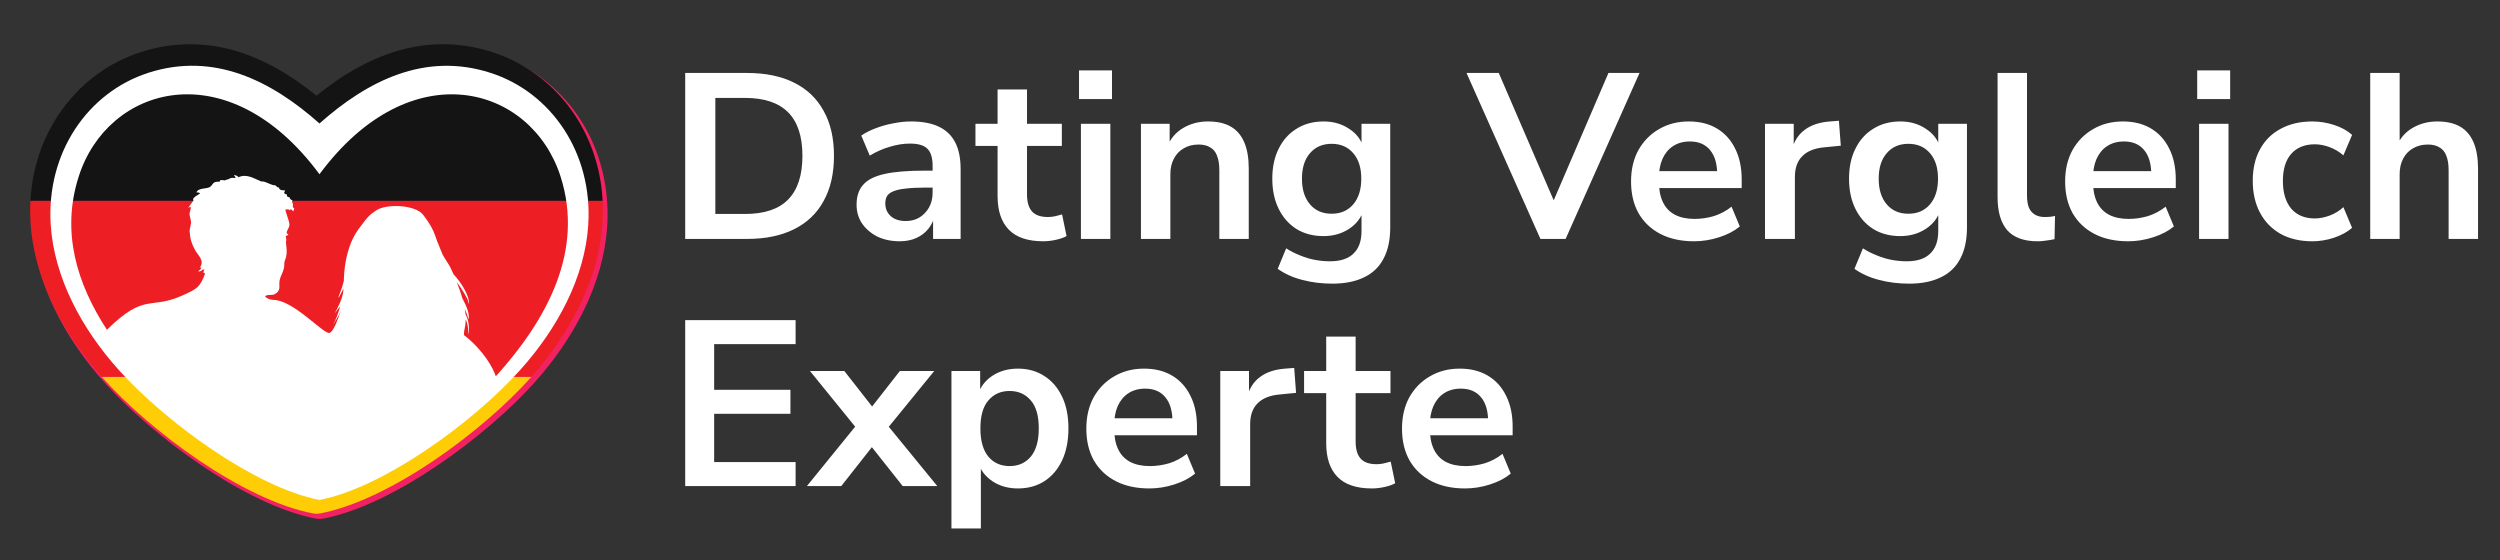 <?xml version="1.0" encoding="UTF-8" standalone="no"?>
<svg
   width="531"
   height="119"
   viewBox="0 0 531 119"
   fill="none"
   version="1.1"
   id="svg11"
   sodipodi:docname="logo_white.svg"
   inkscape:version="1.4 (e7c3feb1, 2024-10-09)"
   xmlns:inkscape="http://www.inkscape.org/namespaces/inkscape"
   xmlns:sodipodi="http://sodipodi.sourceforge.net/DTD/sodipodi-0.dtd"
   xmlns="http://www.w3.org/2000/svg"
   xmlns:svg="http://www.w3.org/2000/svg">
  <rect x="0" y="0" width="531" height="119" fill="#333333" stroke="none"/>
  <g
     id="text1"
     style="font-weight:bold;font-size:50px;line-height:1.05;font-family:'Nunito Sans';-inkscape-font-specification:'Nunito Sans Bold';text-align:center;text-anchor:middle;fill:#ffffff;stroke-width:0;stroke-linecap:round;stroke-linejoin:round;stroke-miterlimit:3.3;paint-order:fill markers stroke"
     aria-label="Dating Vergleich&#10;Experte"
     transform="translate(36)">
    <path
       style="text-align:start;text-anchor:start;fill:#ffffff"
       d="m 109.536,50.746 v -35.25 h 13.1 q 5.9,0 10,2.05 4.15,2.05 6.3,6 2.2,3.9 2.2,9.55 0,5.65 -2.2,9.6 -2.15,3.95 -6.3,6 -4.1,2.05 -10,2.05 z m 6.4,-5.3 h 6.3 q 6.15,0 9.15,-3.05 3.05,-3.1 3.05,-9.3 0,-6.2 -3.05,-9.25 -3.05,-3.05 -9.15,-3.05 h -6.3 z m 39.15,5.8 q -2.65,0 -4.75,-1 -2.05,-1.05 -3.25,-2.8 -1.15,-1.75 -1.15,-3.95 0,-2.7 1.4,-4.25 1.4,-1.6 4.55,-2.3 3.15,-0.7 8.45,-0.7 h 2.5 v 3.6 h -2.45 q -2.35,0 -3.95,0.2 -1.6,0.15 -2.6,0.55 -0.95,0.35 -1.4,1 -0.4,0.65 -0.4,1.6 0,1.65 1.15,2.7 1.15,1.05 3.2,1.05 1.65,0 2.9,-0.75 1.3,-0.8 2.05,-2.15 0.75,-1.35 0.75,-3.1 v -5.75 q 0,-2.5 -1.1,-3.6 -1.1,-1.1 -3.7,-1.1 -2.05,0 -4.2,0.65 -2.15,0.6 -4.35,1.9 l -1.8,-4.25 q 1.3,-0.9 3.05,-1.55 1.8,-0.7 3.75,-1.05 2,-0.4 3.75,-0.4 3.6,0 5.9,1.1 2.35,1.1 3.5,3.35 1.15,2.2 1.15,5.7 v 14.8 h -5.85 v -5.2 h 0.4 q -0.35,1.75 -1.4,3.05 -1,1.25 -2.55,1.95 -1.55,0.7 -3.55,0.7 z m 30.5,0 q -4.9,0 -7.3,-2.45 -2.4,-2.45 -2.4,-7.15 v -10.65 h -4.7 v -4.7 h 4.7 v -7.3 h 6.25 v 7.3 h 7.4 v 4.7 h -7.4 v 10.3 q 0,2.4 1.05,3.6 1.05,1.2 3.4,1.2 0.7,0 1.45,-0.15 0.75,-0.2 1.55,-0.4 l 0.95,4.6 q -0.9,0.5 -2.3,0.8 -1.35,0.3 -2.65,0.3 z m 7.6,-30.2 v -6.1 h 7 v 6.1 z m 0.4,29.7 v -24.45 h 6.25 v 24.45 z m 12.75,0 v -24.45 h 6.1 v 4.9 h -0.55 q 1.1,-2.65 3.4,-4 2.35,-1.4 5.3,-1.4 2.95,0 4.85,1.1 1.9,1.1 2.85,3.35 0.95,2.2 0.95,5.6 v 14.9 h -6.25 v -14.6 q 0,-1.9 -0.5,-3.1 -0.45,-1.2 -1.45,-1.75 -0.95,-0.6 -2.45,-0.6 -1.8,0 -3.15,0.8 -1.35,0.75 -2.1,2.2 -0.75,1.4 -0.75,3.3 v 13.75 z m 40.65,9.5 q -3.4,0 -6.4,-0.8 -2.95,-0.75 -5.2,-2.35 l 1.8,-4.35 q 1.4,0.9 2.95,1.5 1.55,0.65 3.15,0.95 1.6,0.3 3.2,0.3 3.35,0 5,-1.65 1.7,-1.6 1.7,-4.8 v -4.5 h 0.45 q -0.75,2.55 -3.15,4.1 -2.35,1.5 -5.35,1.5 -3.3,0 -5.75,-1.5 -2.45,-1.55 -3.8,-4.3 -1.35,-2.75 -1.35,-6.4 0,-3.65 1.35,-6.35 1.35,-2.75 3.8,-4.25 2.45,-1.55 5.75,-1.55 3.1,0 5.4,1.55 2.35,1.5 3.05,4 h -0.4 v -5.05 h 6.1 v 22 q 0,3.95 -1.4,6.6 -1.4,2.7 -4.15,4 -2.75,1.35 -6.75,1.35 z m -0.15,-14.85 q 2.9,0 4.6,-2 1.7,-2 1.7,-5.45 0,-3.45 -1.7,-5.4 -1.7,-2 -4.6,-2 -2.9,0 -4.6,2 -1.7,1.95 -1.7,5.4 0,3.45 1.7,5.45 1.7,2 4.6,2 z m 44.35,5.35 -15.7,-35.25 h 6.85 l 12.75,29.55 h -2.15 l 12.7,-29.55 h 6.6 l -15.7,35.25 z m 32.65,0.5 q -4.15,0 -7.15,-1.55 -3,-1.55 -4.65,-4.4 -1.6,-2.85 -1.6,-6.75 0,-3.8 1.55,-6.65 1.6,-2.85 4.35,-4.45 2.8,-1.65 6.35,-1.65 3.5,0 6,1.5 2.5,1.5 3.85,4.25 1.4,2.75 1.4,6.55 v 1.85 h -18.45 v -3.6 h 14.05 l -0.8,0.75 q 0,-3.4 -1.5,-5.2 -1.5,-1.85 -4.3,-1.85 -2.1,0 -3.6,1 -1.45,0.95 -2.25,2.75 -0.75,1.75 -0.75,4.2 v 0.35 q 0,2.75 0.85,4.55 0.85,1.8 2.55,2.7 1.7,0.9 4.2,0.9 2.05,0 4.1,-0.6 2.05,-0.65 3.75,-2 l 1.75,4.2 q -1.75,1.45 -4.4,2.3 -2.65,0.85 -5.3,0.85 z m 15.05,-0.5 v -24.45 h 6.1 v 5.9 h -0.5 q 0.7,-3 2.75,-4.55 2.05,-1.6 5.45,-1.85 l 1.9,-0.15 0.4,5.3 -3.6,0.35 q -3.05,0.3 -4.6,1.9 -1.55,1.55 -1.55,4.4 v 13.15 z m 30.6,9.5 q -3.4,0 -6.4,-0.8 -2.95,-0.75 -5.2,-2.35 l 1.8,-4.35 q 1.4,0.9 2.95,1.5 1.55,0.65 3.15,0.95 1.6,0.3 3.2,0.3 3.35,0 5,-1.65 1.7,-1.6 1.7,-4.8 v -4.5 h 0.45 q -0.75,2.55 -3.15,4.1 -2.35,1.5 -5.35,1.5 -3.3,0 -5.75,-1.5 -2.45,-1.55 -3.8,-4.3 -1.35,-2.75 -1.35,-6.4 0,-3.65 1.35,-6.35 1.35,-2.75 3.8,-4.25 2.45,-1.55 5.75,-1.55 3.1,0 5.4,1.55 2.35,1.5 3.05,4 h -0.4 v -5.05 h 6.1 v 22 q 0,3.95 -1.4,6.6 -1.4,2.7 -4.15,4 -2.75,1.35 -6.75,1.35 z m -0.15,-14.85 q 2.9,0 4.6,-2 1.7,-2 1.7,-5.45 0,-3.45 -1.7,-5.4 -1.7,-2 -4.6,-2 -2.9,0 -4.6,2 -1.7,1.95 -1.7,5.4 0,3.45 1.7,5.45 1.7,2 4.6,2 z m 27.45,5.85 q -4.35,0 -6.45,-2.35 -2.05,-2.4 -2.05,-7 v -26.4 h 6.25 v 26.1 q 0,1.45 0.4,2.5 0.45,1 1.3,1.5 0.85,0.5 2.1,0.5 0.55,0 1.1,-0.05 0.55,-0.05 1.05,-0.2 l -0.1,4.95 q -0.9,0.2 -1.8,0.3 -0.85,0.15 -1.8,0.15 z m 19.25,0 q -4.15,0 -7.15,-1.55 -3,-1.55 -4.65,-4.4 -1.6,-2.85 -1.6,-6.75 0,-3.8 1.55,-6.65 1.6,-2.85 4.35,-4.45 2.8,-1.65 6.35,-1.65 3.5,0 6,1.5 2.5,1.5 3.85,4.25 1.4,2.75 1.4,6.55 v 1.85 h -18.45 v -3.6 h 14.05 l -0.8,0.75 q 0,-3.4 -1.5,-5.2 -1.5,-1.85 -4.3,-1.85 -2.1,0 -3.6,1 -1.45,0.95 -2.25,2.75 -0.75,1.75 -0.75,4.2 v 0.35 q 0,2.75 0.85,4.55 0.85,1.8 2.55,2.7 1.7,0.9 4.2,0.9 2.05,0 4.1,-0.6 2.05,-0.65 3.75,-2 l 1.75,4.2 q -1.75,1.45 -4.4,2.3 -2.65,0.85 -5.3,0.85 z m 14.65,-30.2 v -6.1 h 7 v 6.1 z m 0.4,29.7 v -24.45 h 6.25 v 24.45 z m 24.05,0.5 q -3.85,0 -6.7,-1.55 -2.85,-1.6 -4.4,-4.5 -1.55,-2.9 -1.55,-6.8 0,-3.9 1.55,-6.7 1.55,-2.85 4.4,-4.35 2.85,-1.55 6.7,-1.55 2.35,0 4.65,0.75 2.3,0.75 3.8,2.1 l -1.85,4.35 q -1.3,-1.15 -2.95,-1.75 -1.6,-0.6 -3.1,-0.6 -3.25,0 -5.05,2.05 -1.75,2 -1.75,5.75 0,3.7 1.75,5.85 1.8,2.1 5.05,2.1 1.45,0 3.1,-0.6 1.65,-0.6 2.95,-1.8 l 1.85,4.4 q -1.5,1.3 -3.85,2.1 -2.3,0.75 -4.6,0.75 z m 12.3,-0.5 v -35.25 h 6.25 v 15.7 h -0.7 q 1.1,-2.65 3.4,-4 2.35,-1.4 5.3,-1.4 2.95,0 4.85,1.1 1.9,1.1 2.85,3.35 0.95,2.2 0.95,5.6 v 14.9 h -6.25 v -14.6 q 0,-1.9 -0.5,-3.1 -0.45,-1.2 -1.45,-1.75 -0.95,-0.6 -2.45,-0.6 -1.8,0 -3.15,0.8 -1.35,0.75 -2.1,2.2 -0.75,1.4 -0.75,3.3 v 13.75 z"
       id="path2" />
    <path
       style="text-align:start;text-anchor:start;fill:#ffffff"
       d="M 109.536,103.246 V 67.996 h 23.45 v 5.1 h -17.3 v 9.7 h 16.2 v 5.1 h -16.2 v 10.25 h 17.3 v 5.1 z m 25.85,0 11.45,-14.1 v 2.95 l -10.8,-13.3 h 7.3 l 7,8.95 h -2.2 l 7,-8.95 h 7.3 l -10.8,13.25 v -2.8 l 11.45,14 h -7.35 l -7.6,-9.6 h 2.1 l -7.55,9.6 z m 30.7,9 V 78.796 h 6.1 v 5.15 h -0.5 q 0.75,-2.55 3.05,-4.1 2.35,-1.55 5.45,-1.55 3.2,0 5.6,1.55 2.45,1.55 3.8,4.4 1.35,2.8 1.35,6.75 0,3.9 -1.35,6.8 -1.35,2.85 -3.75,4.4 -2.4,1.55 -5.65,1.55 -3.05,0 -5.35,-1.5 -2.3,-1.55 -3.1,-4 h 0.6 v 14 z m 12.35,-13.25 q 2.8,0 4.5,-2 1.7,-2.05 1.7,-6 0,-4 -1.7,-5.95 -1.7,-2 -4.5,-2 -2.8,0 -4.5,2 -1.7,1.95 -1.7,5.95 0,3.95 1.7,6 1.7,2 4.5,2 z m 29.7,4.75 q -4.15,0 -7.15,-1.55 -3,-1.55 -4.65,-4.4 -1.6,-2.85 -1.6,-6.75 0,-3.8 1.55,-6.65 1.6,-2.85 4.35,-4.45 2.8,-1.65 6.35,-1.65 3.5,0 6,1.5 2.5,1.5 3.85,4.25 1.4,2.75 1.4,6.55 v 1.85 h -18.45 v -3.6 h 14.05 l -0.8,0.75 q 0,-3.4 -1.5,-5.2 -1.5,-1.85 -4.3,-1.85 -2.1,0 -3.6,1 -1.45,0.95 -2.25,2.75 -0.75,1.75 -0.75,4.2 v 0.35 q 0,2.75 0.85,4.55 0.85,1.8 2.55,2.7 1.7,0.9 4.2,0.9 2.05,0 4.1,-0.6 2.05,-0.65 3.75,-2 l 1.75,4.2 q -1.75,1.45 -4.4,2.3 -2.65,0.85 -5.3,0.85 z m 15.05,-0.5 V 78.796 h 6.1 v 5.9 h -0.5 q 0.7,-3 2.75,-4.55 2.05,-1.6 5.45,-1.85 l 1.9,-0.15 0.4,5.3 -3.6,0.35 q -3.05,0.3 -4.6,1.9 -1.55,1.55 -1.55,4.4 v 13.15 z m 32.2,0.5 q -4.9,0 -7.3,-2.45 -2.4,-2.45 -2.4,-7.15 v -10.65 h -4.7 v -4.7 h 4.7 v -7.3 h 6.25 v 7.3 h 7.4 v 4.7 h -7.4 v 10.3 q 0,2.4 1.05,3.6 1.05,1.2 3.4,1.2 0.7,0 1.45,-0.15 0.75,-0.2 1.55,-0.4 l 0.95,4.6 q -0.9,0.5 -2.3,0.8 -1.35,0.3 -2.65,0.3 z m 19.8,0 q -4.15,0 -7.15,-1.55 -3,-1.55 -4.65,-4.4 -1.6,-2.85 -1.6,-6.75 0,-3.8 1.55,-6.65 1.6,-2.85 4.35,-4.45 2.8,-1.65 6.35,-1.65 3.5,0 6,1.5 2.5,1.5 3.85,4.25 1.4,2.75 1.4,6.55 v 1.85 h -18.45 v -3.6 h 14.05 l -0.8,0.75 q 0,-3.4 -1.5,-5.2 -1.5,-1.85 -4.3,-1.85 -2.1,0 -3.6,1 -1.45,0.95 -2.25,2.75 -0.75,1.75 -0.75,4.2 v 0.35 q 0,2.75 0.85,4.55 0.85,1.8 2.55,2.7 1.7,0.9 4.2,0.9 2.05,0 4.1,-0.6 2.05,-0.65 3.75,-2 l 1.75,4.2 q -1.75,1.45 -4.4,2.3 -2.65,0.85 -5.3,0.85 z"
       id="path9" />
  </g>
  <sodipodi:namedview
     id="namedview11"
     pagecolor="#ffffff"
     bordercolor="#000000"
     borderopacity="0.25"
     inkscape:showpageshadow="2"
     inkscape:pageopacity="0.0"
     inkscape:pagecheckerboard="0"
     inkscape:deskcolor="#d1d1d1"
     inkscape:zoom="0.67"
     inkscape:cx="348.50746"
     inkscape:cy="59.701493"
     inkscape:window-width="1824"
     inkscape:window-height="821"
     inkscape:window-x="847"
     inkscape:window-y="324"
     inkscape:window-maximized="0"
     inkscape:current-layer="svg11" />
  <defs
     id="defs11">
    <linearGradient
       id="paint0_linear_1_4550"
       x1="76.93"
       y1="15.04"
       x2="15.65"
       y2="100.83"
       gradientUnits="userSpaceOnUse">
      <stop
         stop-color="#FFAF3B"
         id="stop8" />
      <stop
         offset="0.99"
         stop-color="#FF147F"
         id="stop9" />
    </linearGradient>
    <linearGradient
       id="paint1_linear_1_4550"
       x1="72.49"
       y1="11.87"
       x2="11.21"
       y2="97.66"
       gradientUnits="userSpaceOnUse">
      <stop
         stop-color="#FFAF3B"
         id="stop10" />
      <stop
         offset="0.99"
         stop-color="#FF147F"
         id="stop11" />
    </linearGradient>
    <clipPath
       id="clip0_1_4550">
      <rect
         width="411.28"
         height="118.99"
         fill="#ffffff"
         id="rect11"
         x="0"
         y="0" />
    </clipPath>
    <clipPath
       id="id0">
    <path
   d="m 4249.62,4002.6 c 214.63,-174.06 458.74,-319.35 729.43,-384.25 236.02,-56.8 474.22,-46.46 705.81,28.03 146.03,46.46 282.48,120.22 401.95,215.36 168.89,134.98 300.92,309.77 386.46,508.16 90.73,209.46 127.6,440.31 113.59,667.46 -29.5,474.22 -277.31,922.65 -589.28,1270.76 -387.95,432.94 -1142.44,996.41 -1718.44,1107.04 -19.18,3.7 -39.08,3.7 -58.26,0 -576.74,-110.63 -1330.49,-674.1 -1718.44,-1107.04 -311.97,-348.11 -559.78,-796.53 -589.28,-1270.76 -14.02,-227.17 22.86,-458.02 113.59,-667.46 86.29,-198.41 217.57,-373.2 386.46,-508.17 119.47,-95.88 255.92,-168.89 401.94,-215.35 230.85,-74.48 469.07,-84.09 705.81,-28.03 269.93,64.9 513.33,210.19 728.69,384.25 z"
   id="path1" />

   </clipPath>
  </defs>
  <path
     id="path1311"
     class="fil0"
     d="m 67.858,20.922 c 5.612,-4.552 11.996,-8.351 19.074,-10.048 6.172,-1.485 12.4,-1.215 18.456,0.733 3.819,1.215 7.387,3.144 10.511,5.631 4.416,3.53 7.869,8.1 10.106,13.288 2.373,5.477 3.337,11.514 2.97,17.453 -0.771,12.4 -7.251,24.126 -15.409,33.229 -10.145,11.321 -29.874,26.055 -44.936,28.948 -0.502,0.097 -1.022,0.097 -1.523,0 C 52.026,107.264 32.316,92.53 22.171,81.209 14.014,72.106 7.534,60.38 6.762,47.98 6.395,42.039 7.36,36.003 9.732,30.526 c 2.256,-5.188 5.689,-9.759 10.106,-13.288 3.124,-2.507 6.692,-4.416 10.51,-5.631 6.037,-1.948 12.266,-2.199 18.456,-0.733 7.058,1.697 13.423,5.496 19.055,10.048 z"
     style="clip-rule:evenodd;fill:#f22161;fill-rule:evenodd;stroke-width:0.026;image-rendering:optimizeQuality;shape-rendering:geometricPrecision;text-rendering:geometricPrecision" />
  <g
     style="clip-rule:evenodd;fill-rule:evenodd;image-rendering:optimizeQuality;shape-rendering:geometricPrecision;text-rendering:geometricPrecision"
     clip-path="url(#id0)"
     id="g3"
     transform="matrix(0.026,0,0,0.026,-43.265,-83.743)">
   <g
   id="_1503864646864">
    <g
   id="g2">
     <path
   id="_1"
   class="fil1"
   d="m 1375.58,6937.21 c 0,352.71 286.04,638.76 638.76,638.76 h 4471.31 c 352.72,0 638.76,-286.04 638.76,-638.76 V 6298.45 H 1375.58 Z"
   style="fill:#ffcd05;fill-rule:nonzero" />

     <polygon
   class="fil2"
   points="1375.58,4861.24 7124.42,4861.24 7124.42,6298.45 1375.58,6298.45 "
   id="polygon1"
   style="fill:#ed1f24;fill-rule:nonzero" />

     <path
   class="fil3"
   d="M 6485.66,3424.03 H 2014.35 c -352.72,0 -638.76,286.04 -638.76,638.76 v 798.45 h 5748.83 v -798.45 c 0,-352.72 -286.04,-638.76 -638.76,-638.76 z"
   id="path2-0"
   style="fill:#141414;fill-rule:nonzero" />

    </g>

   </g>

  </g>
  <path
     class="fil4"
     d="m 67.858,20.922 c 5.612,-4.552 11.996,-8.351 19.074,-10.048 6.172,-1.485 12.4,-1.215 18.456,0.733 3.819,1.215 7.387,3.144 10.511,5.631 4.416,3.53 7.869,8.1 10.106,13.288 2.373,5.477 3.337,11.514 2.97,17.453 -0.771,12.4 -7.251,24.126 -15.409,33.229 -10.145,11.321 -29.874,26.055 -44.936,28.948 -0.502,0.097 -1.022,0.097 -1.523,0 C 52.026,107.264 32.316,92.53 22.171,81.209 14.014,72.106 7.534,60.38 6.762,47.98 6.395,42.039 7.36,36.003 9.732,30.526 c 2.256,-5.188 5.689,-9.759 10.106,-13.288 3.124,-2.507 6.692,-4.416 10.51,-5.631 6.037,-1.948 12.266,-2.199 18.456,-0.733 7.058,1.697 13.423,5.496 19.055,10.048 z"
     id="path3"
     style="clip-rule:evenodd;fill:none;fill-rule:evenodd;stroke-width:0.026;image-rendering:optimizeQuality;shape-rendering:geometricPrecision;text-rendering:geometricPrecision" />
  <path
     id="path1308"
     class="fil5"
     d="M 67.858,26.225 C 57.618,17.122 45.429,11.008 31.563,15.444 18.603,19.61 9.808,32.474 10.773,47.729 11.486,58.992 17.426,69.888 25.16,78.509 35.265,89.771 54.301,103.58 67.858,106.184 81.416,103.58 100.451,89.771 110.557,78.509 118.291,69.888 124.25,58.972 124.945,47.729 125.909,32.493 117.095,19.61 104.155,15.464 90.288,11.008 78.1,17.122 67.859,26.225 Z M 58.081,63.697 c -0.675,-0.019 -1.311,-0.231 -1.793,-0.733 0.443,-0.521 1.427,-0.155 2.006,-0.463 0.848,-0.463 1.099,-0.907 1.041,-1.871 -0.058,-0.926 0.135,-1.581 0.521,-2.411 0.193,-0.424 0.367,-0.848 0.463,-1.311 0.116,-0.559 -0.019,-1.119 0.212,-1.659 0.424,-0.964 0.405,-1.871 0.289,-2.912 -0.038,-0.443 -0.135,-0.887 -0.019,-1.331 0.077,-0.27 -0.251,-0.791 0,-0.926 0.174,-0.097 0.424,-0.077 0.424,-0.328 -0.27,-0.077 -0.405,-0.27 -0.309,-0.54 0.27,-0.771 0.714,-1.061 0.502,-1.948 -0.212,-0.887 -0.579,-1.755 -0.81,-2.623 0,-0.019 -0.019,-0.038 -0.019,-0.058 0.193,-0.097 0.405,-0.155 0.636,-0.135 0.231,-0.019 0.058,0.212 0.251,0.212 0.155,0.019 0.116,-0.309 0.347,-0.174 0.27,0.058 0.251,0.289 0.424,0.405 0.116,-0.174 0.212,-0.367 0.251,-0.656 -0.443,-0.231 -0.27,-0.463 -0.27,-0.829 0,-0.27 -0.405,-0.54 -0.077,-0.829 -0.347,-0.155 -0.656,-0.328 -0.656,-0.695 -0.231,0.019 -0.328,-0.058 -0.521,-0.174 0,-0.155 -0.038,-0.27 -0.058,-0.424 -0.366,-0.038 -0.559,-0.174 -0.559,-0.424 0.058,-0.155 0.174,-0.212 0.193,-0.424 -0.598,0.038 -1.273,-0.058 -1.331,-0.656 -0.347,0.155 -0.482,-0.289 -0.771,-0.424 -0.097,-0.038 -0.309,-0.019 -0.443,-0.038 -0.695,-0.193 -1.64,-0.733 -2.218,-0.79 -0.097,0 -0.174,0.019 -0.251,0.038 -1.64,-0.675 -3.124,-1.716 -4.879,-0.926 -0.155,-0.251 -0.502,-0.405 -0.964,-0.463 0.038,0.231 0.328,0.328 0.328,0.598 -0.097,0.019 -0.193,0.019 -0.309,0.038 -0.347,-0.097 -0.675,-0.019 -0.945,0.077 -0.038,0.038 -0.058,0.077 -0.058,0.116 -0.328,0.077 -0.636,0.174 -0.964,0.309 -0.309,-0.038 -0.636,-0.097 -0.945,-0.038 -0.116,0.038 -0.058,0.347 -0.212,0.309 -0.405,0 -0.733,0.019 -1.003,0.135 -0.405,0.174 -0.463,0.54 -0.848,0.887 -0.752,0.656 -2.488,0.135 -3.028,1.254 0.309,0.019 0.714,-0.019 0.752,0.27 -0.521,0.328 -1.119,0.559 -1.466,1.157 -0.058,0.155 0.193,0.116 0.077,0.328 -2.199,3.047 -0.347,0.482 -0.559,1.659 -0.502,1.716 -0.135,1.157 0.077,3.047 -0.097,0.695 -0.328,1.292 -0.309,1.813 0.097,1.697 0.463,2.7 1.119,3.915 0.636,1.196 2.141,2.295 1.061,3.741 0.135,-0.019 0.289,0.019 0.251,0.212 -0.154,0.309 -0.443,0.405 -0.636,0.617 0.636,0.174 0.791,-0.405 1.311,-0.424 -0.019,0.309 -0.174,0.443 -0.212,0.714 0.289,0 0.328,0.135 0.347,0.309 -1.099,2.854 -1.678,3.144 -4.725,4.513 -7.039,3.182 -7.907,-0.714 -16.084,7.309 C 16.307,60.226 12.97,49.252 16.692,37.585 22.787,18.183 48.398,10.719 67.857,37.006 87.317,10.739 112.928,18.183 119.08,37.546 c 5.014,15.756 -2.854,30.298 -13.77,42.39 -0.54,-1.755 -2.604,-5.439 -6.518,-8.582 -0.058,-0.019 -0.097,-0.038 -0.155,-0.058 -0.251,-0.54 0.038,-1.119 0.193,-2.276 0.038,-0.347 0.077,-0.752 0.077,-1.215 0.251,0.559 0.424,1.176 0.502,1.928 0.038,0.463 0.077,0.926 0.116,1.408 0.231,-2.102 -0.097,-3.356 -0.656,-4.416 0,-0.019 0,-0.038 0,-0.058 -0.038,-0.347 -0.077,-0.714 -0.155,-1.099 0.347,0.81 0.617,1.581 0.81,2.256 0.27,-1.003 -0.367,-2.719 -1.331,-4.494 -0.135,-0.502 -0.309,-1.022 -0.502,-1.581 -0.193,-0.579 -0.424,-1.196 -0.675,-1.852 1.157,1.6 2.218,3.298 2.449,4.166 0.058,0.193 0.097,0.366 0.155,0.559 0.135,-1.697 -1.543,-4.513 -3.298,-6.384 -0.154,-0.367 -0.328,-0.752 -0.521,-1.138 -0.559,-1.234 -1.543,-2.314 -2.006,-3.549 -0.309,-0.829 -0.598,-1.427 -0.926,-2.276 -0.27,-0.695 -0.482,-1.447 -0.791,-2.141 -0.598,-1.311 -1.485,-2.584 -2.237,-3.549 -1.697,-2.121 -7.907,-2.392 -10.067,-0.81 -0.347,0.27 -0.733,0.502 -0.983,0.714 -0.945,0.791 -1.543,1.774 -2.353,2.797 -2.469,3.124 -3.318,7.483 -3.413,11.321 0,0.019 0,0.058 0,0.077 -0.347,1.408 -0.752,2.392 -1.099,3.278 0,0 0,0 0,0 -0.038,0.135 -0.019,0.058 -0.019,0.212 0.077,-0.058 0.097,-0.077 0.135,-0.155 0.366,-0.695 0.675,-1.254 0.926,-1.736 -0.097,1.967 -1.003,3.606 -1.871,5.284 0.443,-0.617 0.829,-1.099 1.157,-1.543 0,0 0,0 0,0 -0.386,1.562 -0.926,2.777 -1.485,3.973 0.463,-0.771 0.829,-1.408 1.157,-2.006 0.174,-0.309 0.309,-0.598 0.443,-0.868 -0.424,1.041 -1.427,4.359 -2.43,4.59 -1.311,0.193 -7.579,-6.943 -11.861,-7.02 h 5.17e-4 z"
     style="clip-rule:evenodd;fill:#ffffff;fill-rule:evenodd;stroke-width:0.026;image-rendering:optimizeQuality;shape-rendering:geometricPrecision;text-rendering:geometricPrecision" />
</svg>
